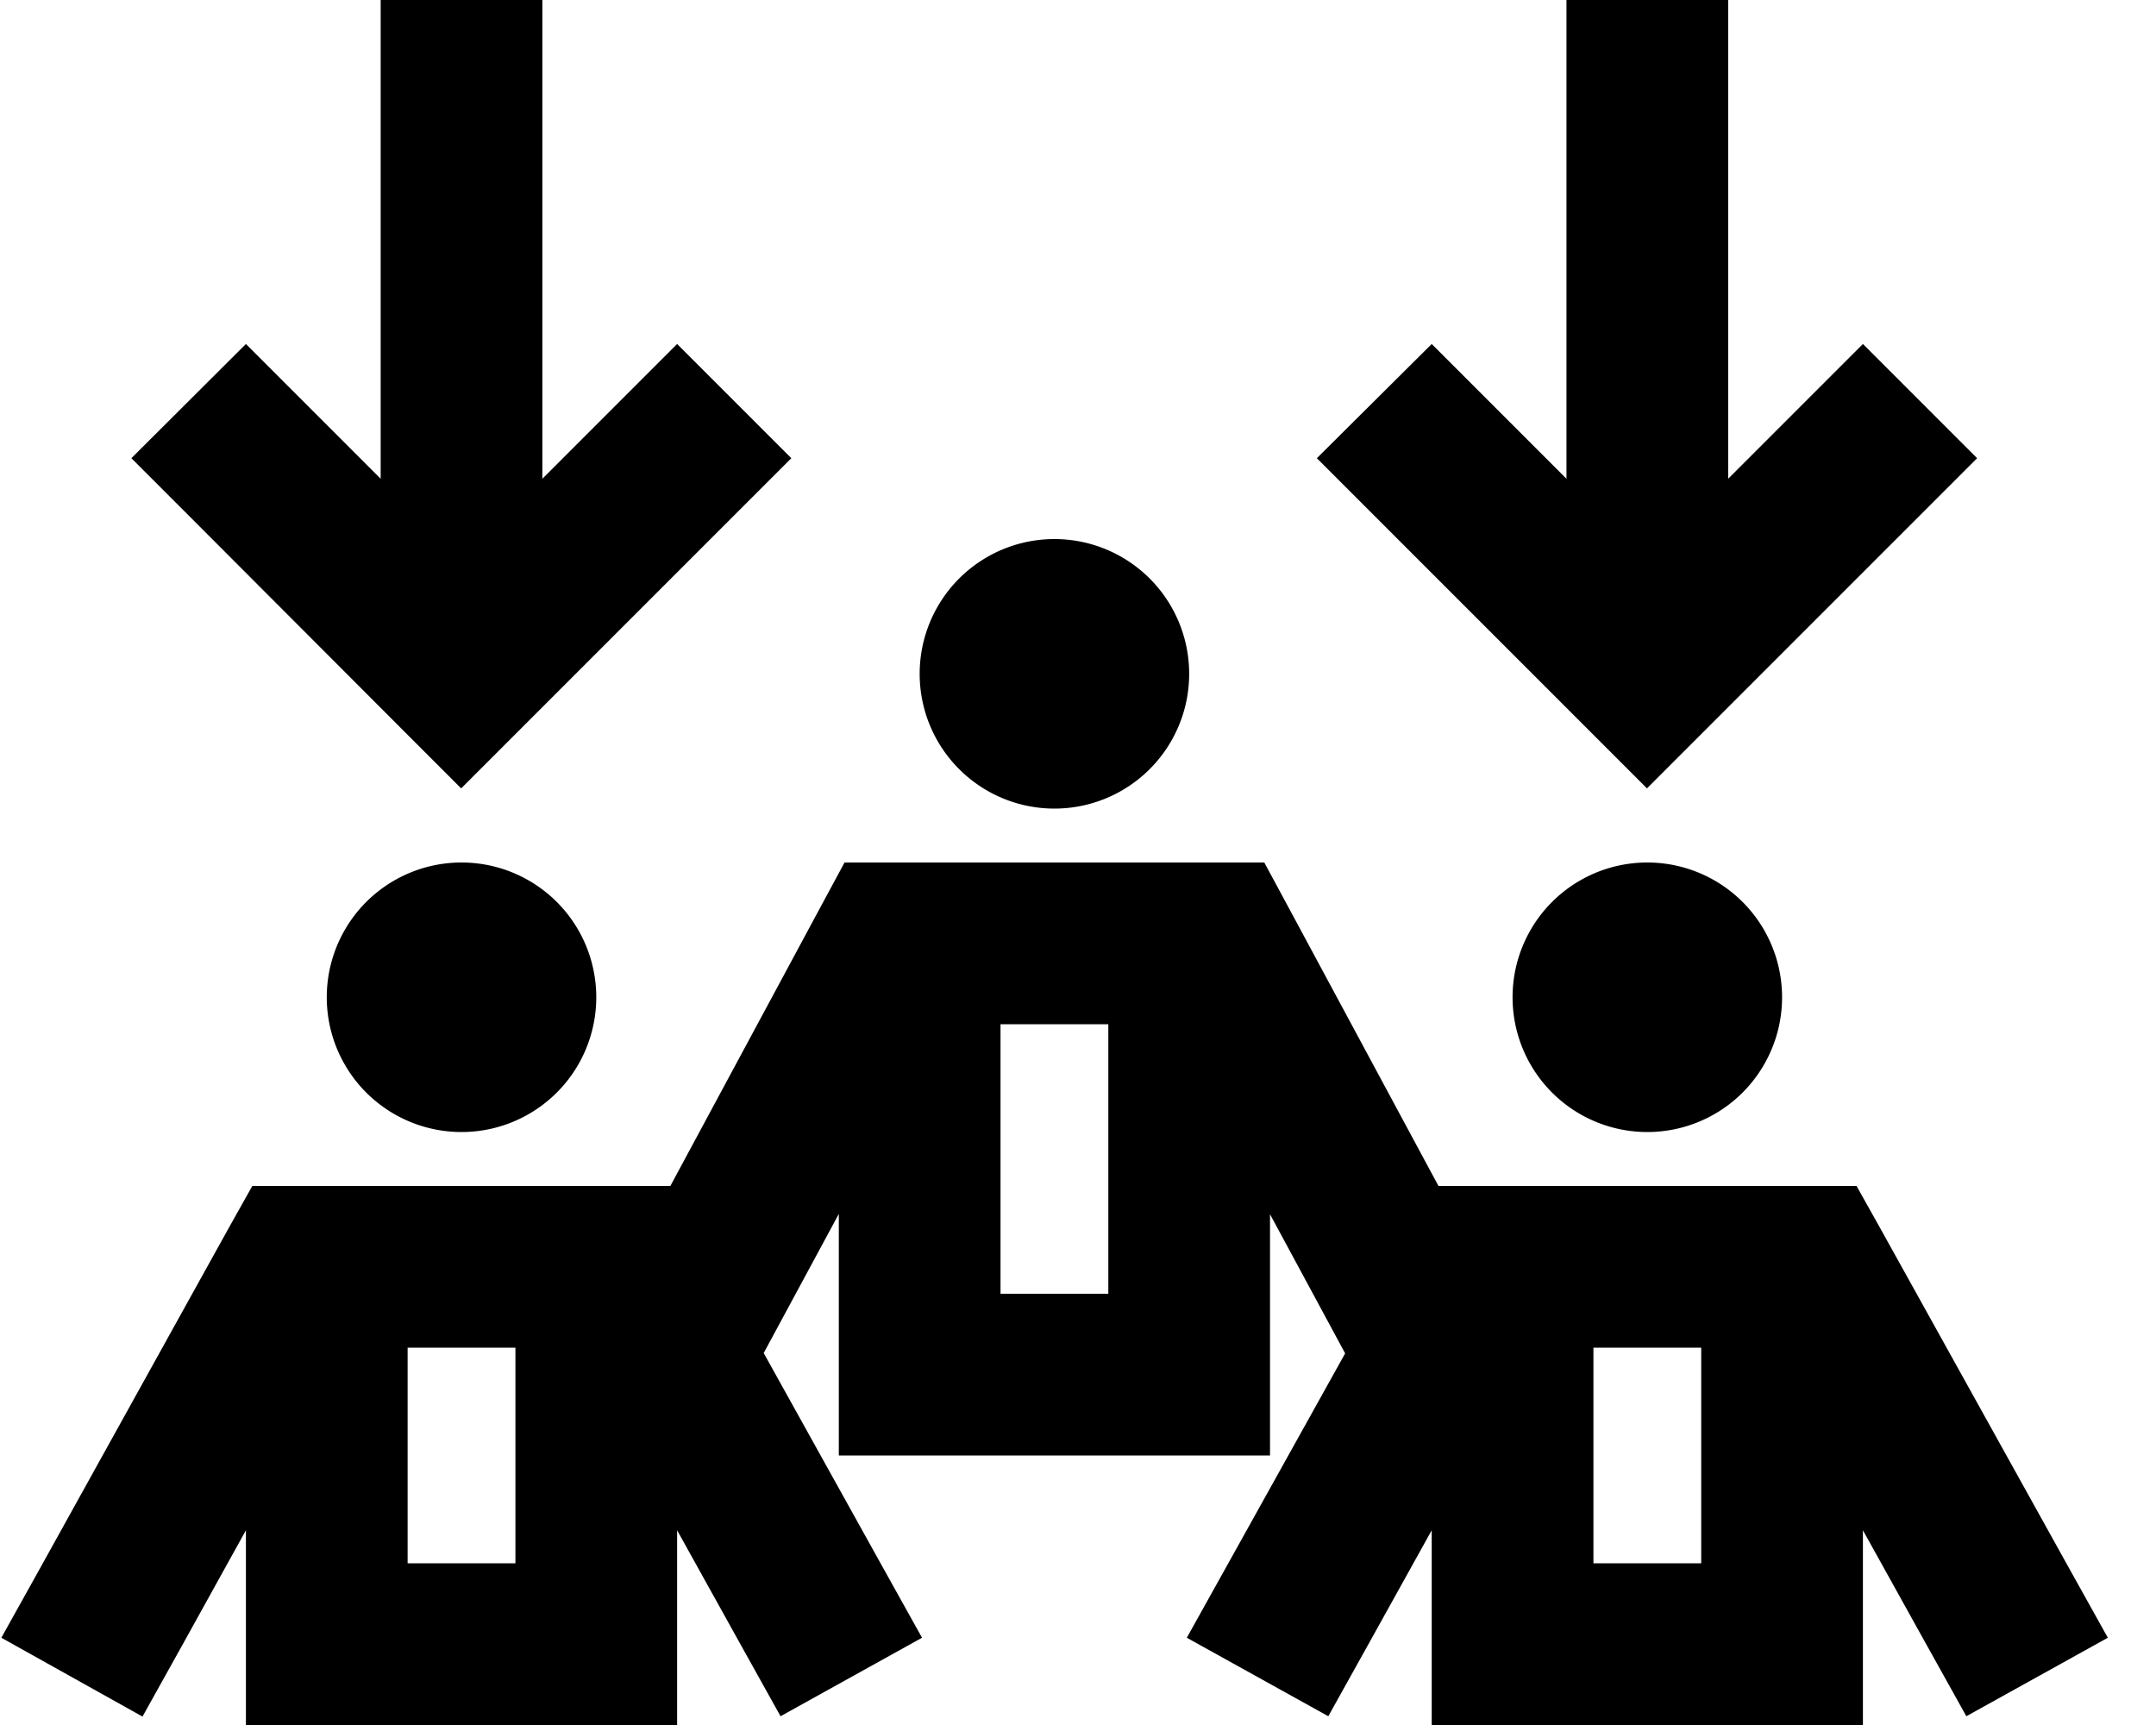 <svg xmlns="http://www.w3.org/2000/svg" viewBox="0 0 640 512"><!--! Font Awesome Pro 6.3.0 by @fontawesome - https://fontawesome.com License - https://fontawesome.com/license (Commercial License) Copyright 2023 Fonticons, Inc. --><path d="M161 0V24l0 118.1 23-23 17-17L234.9 136l-17 17-64 64-17 17-17-17L56 153l-17-17L73 102.1l17 17 23 23L113 24l0-24h48zM273 200a40 40 0 1 1 80 0 40 40 0 1 1 -80 0zm-22.3 56H265h96 14.3l6.8 12.6L427 352h14 96 14.1l6.9 12.3 56 100.8 11.7 21-42 23.3-11.7-21-19-34.2V488v24H529 449 425V488 454.2l-19 34.2-11.7 21-42-23.3 11.7-21 35.3-63.4-3.4-6.3-18.9-35V408v24H353 273 249V408 360.3l-18.9 35-3.4 6.3L262 465.1l11.7 21-42 23.3-11.7-21-19-34.2V488v24H177 97 73V488 454.2L54 488.5l-11.7 21L.4 486.1l11.7-21L68 364.3 74.9 352H89h96 14l44.9-83.4 6.8-12.6zM297 304v80h32V304H297zm152-8a40 40 0 1 1 80 0 40 40 0 1 1 -80 0zM137 256a40 40 0 1 1 0 80 40 40 0 1 1 0-80zM121 464h32V400H121v64zM513 24l0 118.1 23-23 17-17L586.9 136l-17 17-64 64-17 17-17-17-64-64-17-17L425 102.1l17 17 23 23L465 24V0h48V24zM473 400v64h32V400H473z"/></svg>